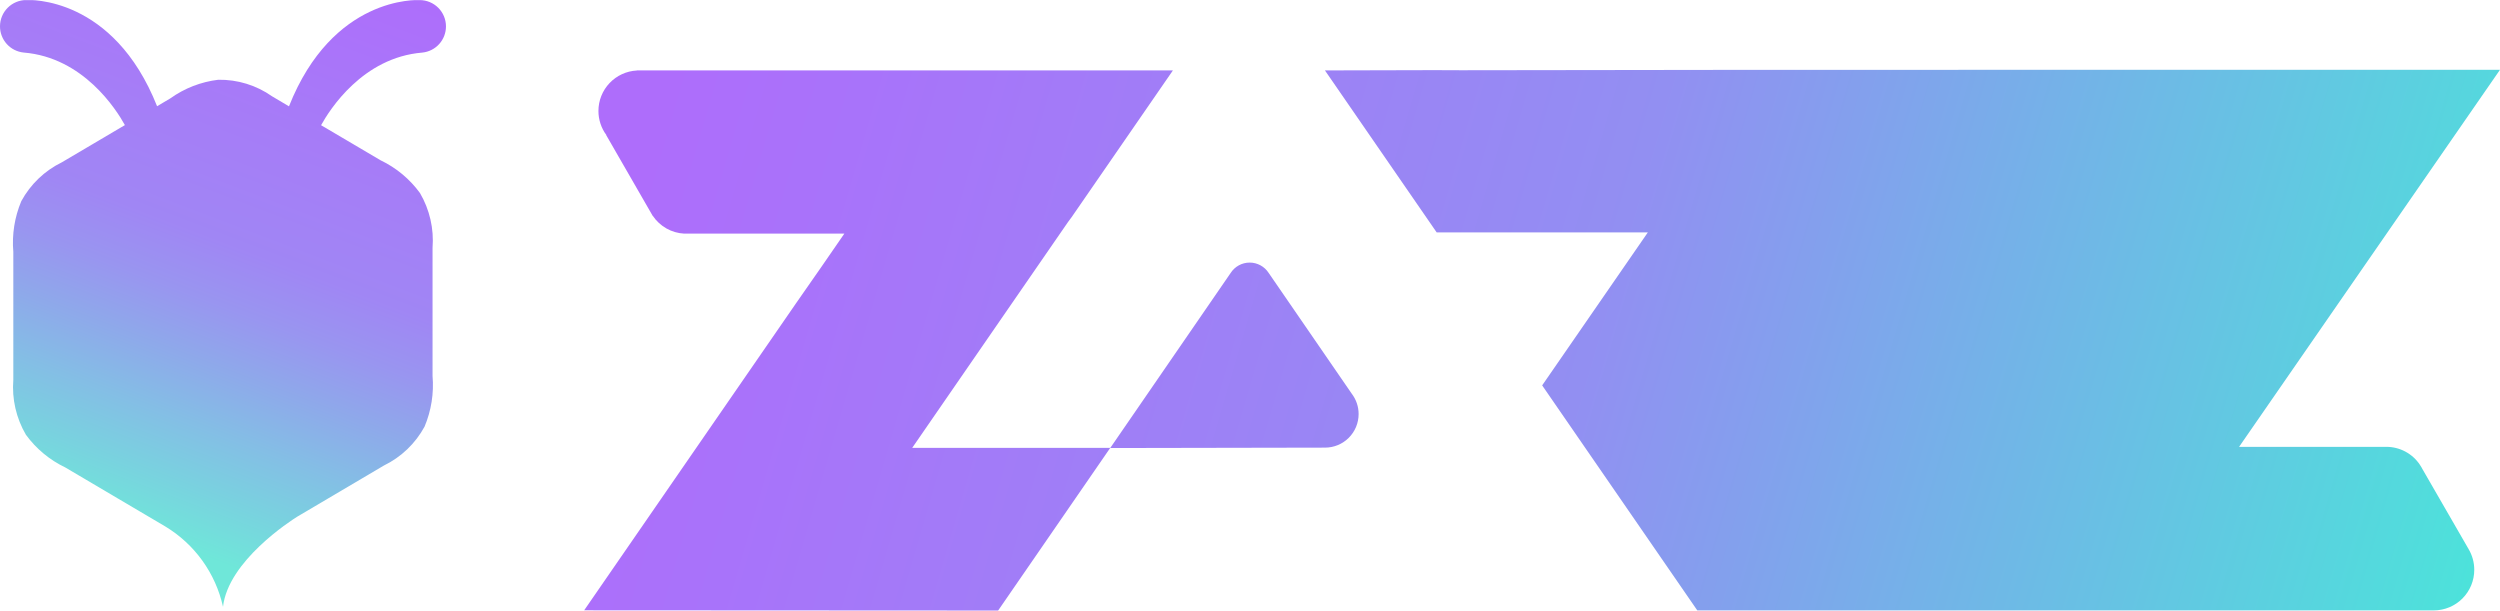 <svg id="Logo_Zazz" data-name="Logo Zazz" xmlns="http://www.w3.org/2000/svg" xmlns:xlink="http://www.w3.org/1999/xlink" width="190.158" height="46.483" viewBox="0 0 190.158 46.483">
    <defs>
        <clipPath id="clip-path">
            <path id="Path_13" data-name="Path 13"
                  d="M307.944-215.262h-31.5l16.148-23.4h0l1.923-2.76h0l1.761-2.552h-11.88c-.047,0-.094,0-.142,0s-.095,0-.142,0h-.011a3.071,3.071,0,0,1-2.393-1.352l-.009,0-3.538-6.144.011-.007a3.072,3.072,0,0,1-.6-1.826,3.08,3.08,0,0,1,2.923-3.079l0-.007h40.773l-7.7,11.156-.282.381-4.618,6.692h0l-7.231,10.483h13.651c.741,0,1.187,0,1.413,0Zm24.888-41.127,8.318-.021,2.045.008,22.742-.031h15.072l.038-.005h41.164l-12.871,18.6h0l-6.975,10.081h8.528v0h2.529c.048,0,.1,0,.146,0a3.069,3.069,0,0,1,2.551,1.366h0l.006.012a3,3,0,0,1,.2.338l3.494,6.056h0a3.074,3.074,0,0,1,.434,1.581,3.082,3.082,0,0,1-3.073,3.088h-.058l0,0-6.426,0H361.155l-11.8-17.115,8.038-11.638H341.33Zm46.131,4.884,3.321,5.742a3.085,3.085,0,0,0,.195.337l.007.011h0a3.069,3.069,0,0,0,2.55,1.363c.049,0,.1,0,.147,0h2.729v-.006H397.2l0,0L392.31-237h0l-1.482,2.142,0,.024-10.282,14.863h0a.81.81,0,0,1-.116.143l-.07.1a3,3,0,0,0-.189-.365h0l-3.494-5.925a3.024,3.024,0,0,0-.195-.33l-.007-.011h0a3.085,3.085,0,0,0-2.55-1.337q-.074,0-.147,0h-2.729v0h-5.314l-3.214-.013,4.9-7.091H367.4l4.6-6.624h0l1.8-2.6h-.018Zm-53.309,10.533a1.717,1.717,0,0,1,1.454-.8,1.717,1.717,0,0,1,1.442.784h0l6.329,9.2a2.543,2.543,0,0,1,.515,1.537,2.555,2.555,0,0,1-2.554,2.554h-.077l-16.264.031Z"
                  transform="translate(-276.441 256.438)" fill="none" clip-rule="evenodd"/>
        </clipPath>
        <linearGradient id="linear-gradient" x1="0.002" y1="0.562" x2="0.736" y2="0.562" gradientUnits="objectBoundingBox">
            <stop offset="0" stop-color="#49e7d9"/>
            <stop offset="0.1" stop-color="#57d5de"/>
            <stop offset="0.2" stop-color="#66c3e3"/>
            <stop offset="0.3" stop-color="#74b2e8"/>
            <stop offset="0.4" stop-color="#83a0ed"/>
            <stop offset="0.5" stop-color="#928ff2"/>
            <stop offset="0.6" stop-color="#9887f4"/>
            <stop offset="0.7" stop-color="#9e80f6"/>
            <stop offset="0.8" stop-color="#a37af8"/>
            <stop offset="0.9" stop-color="#a873fa"/>
            <stop offset="1" stop-color="#ae6dfb"/>
        </linearGradient>
        <clipPath id="clip-path-2">
            <path id="Path_15" data-name="Path 15"
                  d="M24.422-279.964c.647-1.175,3.161-5.154,7.7-5.525h0a2,2,0,0,0,1.8-1.993,2,2,0,0,0-2-2h0c-.2-.011-6.617-.305-9.941,8.08L20.7-282.16a6.907,6.907,0,0,0-4.1-1.262,7.872,7.872,0,0,0-3.64,1.413l-1.012.6C8.62-289.79,2.21-289.5,2.008-289.485H2a2,2,0,0,0-2,2,2,2,0,0,0,1.8,1.993h0c4.535.37,7.048,4.336,7.7,5.519l-.54.318-4.251,2.509a7.011,7.011,0,0,0-3.09,2.96,8.166,8.166,0,0,0-.606,3.855v9.734a7.153,7.153,0,0,0,.957,4.176,7.954,7.954,0,0,0,3,2.49l3.995,2.358,3.61,2.13a9.55,9.55,0,0,1,4.388,6.107c.387-3.475,5.149-6.542,5.646-6.853l2.345-1.384,4.251-2.509a7.011,7.011,0,0,0,3.09-2.96,8.163,8.163,0,0,0,.606-3.855v-9.734a7.152,7.152,0,0,0-.957-4.176,7.954,7.954,0,0,0-2.995-2.49l-4-2.358ZM10.094-256.6l2.884-1.7a7.874,7.874,0,0,1,3.639-1.413,6.909,6.909,0,0,1,4.1,1.262l3.119,1.84,2.865-1.691.021-.012a6.319,6.319,0,0,0,.892-.556.987.987,0,0,0,.377-.777.987.987,0,0,0-.355-.758,6.3,6.3,0,0,0-1.106-.667l-.049-.028-4.019-2.372L18.2-265.987,18.183-266c-.551-.332-.884-.592-1.253-.569a3.427,3.427,0,0,0-1.369.7l-.049.03-4.019,2.371-4.262,2.515-.021.012a8.1,8.1,0,0,0-.825.5.988.988,0,0,0-.443.825.984.984,0,0,0,.2.6,3.96,3.96,0,0,0,1.256.832l.05.029ZM5.936-265.89l3.048-1.8,4-2.357a7.874,7.874,0,0,1,3.639-1.413,6.909,6.909,0,0,1,4.1,1.262l4.251,2.508,3,1.773v-4.724c0-.008,0-.015,0-.023a2.79,2.79,0,0,0-.17-1.482,3.516,3.516,0,0,0-1.3-.889l-.05-.028-4.019-2.372-4.262-2.515-.021-.013c-.551-.332-.884-.592-1.253-.569a3.421,3.421,0,0,0-1.369.7l-.049.03-4.019,2.371L7.209-272.92l-.021.012c-.574.331-.97.516-1.14.865a3.751,3.751,0,0,0-.112,1.634c0,.018,0,.036,0,.055Z"
                  transform="translate(0 289.489)" fill="none" clip-rule="evenodd"/>
        </clipPath>
        <linearGradient id="linear-gradient-2" x1="0.083" y1="0.152" x2="0.498" y2="0.152" gradientUnits="objectBoundingBox">
            <stop offset="0" stop-color="#6fe7d9"/>
            <stop offset="0.1" stop-color="#79d2df"/>
            <stop offset="0.2" stop-color="#84bee5"/>
            <stop offset="0.3" stop-color="#8ea9ea"/>
            <stop offset="0.4" stop-color="#9995f0"/>
            <stop offset="0.5" stop-color="#a086f4"/>
            <stop offset="0.6" stop-color="#a381f6"/>
            <stop offset="0.7" stop-color="#a67cf7"/>
            <stop offset="0.8" stop-color="#a877f9"/>
            <stop offset="0.9" stop-color="#ab72fa"/>
            <stop offset="1" stop-color="#ae6dfb"/>
        </linearGradient>
    </defs>
    <g id="Group_14" data-name="Group 14" transform="translate(44.388 5.307)" clip-path="url(#clip-path)">
        <g id="Group_13" data-name="Group 13" transform="matrix(-0.958, -0.286, 0.286, -0.958, 130.268, 93.21)">
            <path id="Path_12" data-name="Path 12" d="M195.514,44.548,13.272,98.842,0,54.294,182.242,0Z" transform="translate(0 0)" fill="url(#linear-gradient)"/>
        </g>
    </g>
    <g id="Group_16" data-name="Group 16" clip-path="url(#clip-path-2)">
        <g id="Group_15" data-name="Group 15" transform="matrix(0.359, -0.933, 0.933, 0.359, -15.582, 40.486)">
            <path id="Path_14" data-name="Path 14" d="M43.381,0l68.3,177.469L68.3,194.164,0,16.7Z" transform="translate(0 0)" fill="url(#linear-gradient-2)"/>
        </g>
    </g>
</svg>
